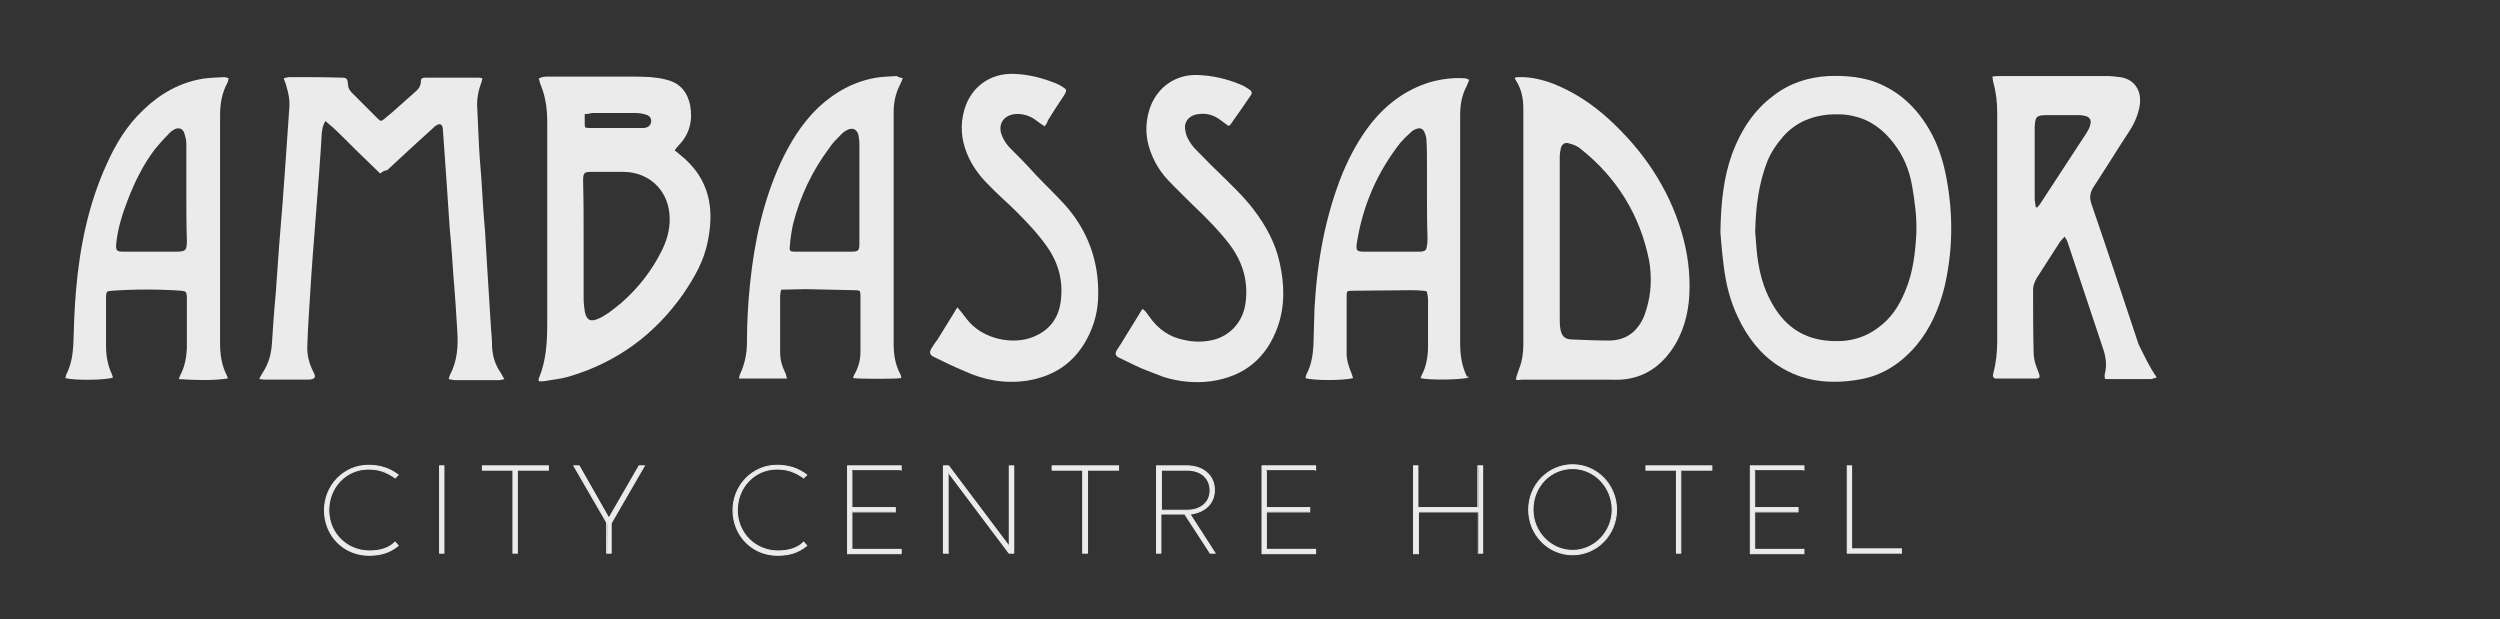 <?xml version="1.0" encoding="utf-8"?>
<!-- Generator: Adobe Illustrator 26.4.0, SVG Export Plug-In . SVG Version: 6.00 Build 0)  -->
<svg version="1.1" id="Laag_1" xmlns="http://www.w3.org/2000/svg" xmlns:xlink="http://www.w3.org/1999/xlink" x="0px" y="0px"
	 viewBox="0 0 466.9 115.6" style="enable-background:new 0 0 466.9 115.6;" xml:space="preserve">
<rect x="0" y="0" width="466.9" height="115.6" fill="#333333" stroke="none"/>
<style type="text/css">
	.st0{opacity:0.9;}
	.st1{fill:#FFFFFF;}
</style>
<g class="st0">
	<path class="st1" d="M100.6,71.2c0-0.4,0-0.6,0.1-0.7c1.3-3.2,1.5-6.6,1.5-10c0-10.4,0-20.9,0-31.3c0-2.2,0-4.3,0-6.5
		c0-2.3-0.3-4.6-1.2-6.8c-0.2-0.4-0.2-0.8-0.4-1.2c0.6-0.4,1.2-0.4,1.8-0.4c4.6,0,9.2,0,13.9,0c1.7,0,3.5,0,5.2,0.1
		c1,0.1,2,0.2,3,0.5c2.5,0.6,3.9,2.3,4.4,4.8c0.5,2.8-0.1,5.4-2.2,7.5c-0.3,0.3-0.5,0.6-0.7,0.9c0.4,0.3,0.7,0.5,1,0.8
		c2.8,2.2,4.7,5,5.4,8.5c0.5,2.5,0.3,5.1-0.2,7.6c-0.7,3.7-2.5,6.8-4.6,9.9c-5.4,7.7-12.6,12.9-21.6,15.5c-1.4,0.4-2.9,0.5-4.4,0.8
		C101.3,71.2,101,71.2,100.6,71.2z M109,45L109,45c0,3.6,0,7.2,0,10.8c0,0.8,0.1,1.5,0.2,2.3c0.3,1.7,1.1,2.1,2.6,1.4
		c0.7-0.3,1.3-0.7,1.9-1.1c0.8-0.6,1.6-1.2,2.3-1.8c3.2-2.8,5.7-6,7.6-9.8c1.1-2.2,1.7-4.6,1.4-7.1c-0.5-4.4-3.9-7.5-8.4-7.6
		c-2,0-4,0-6,0c-1.5,0-1.7,0.1-1.7,1.7C109,37.5,109,41.3,109,45z M109.2,21.3c0,0.7,0,1.3,0,1.9s0.1,0.7,0.7,0.7c0.2,0,0.4,0,0.6,0
		c3,0,5.9,0,8.9,0c0.3,0,0.6,0,0.9,0c0.8-0.1,1.2-0.5,1.3-1.1c0.1-0.6-0.2-1.2-1-1.4c-0.6-0.2-1.3-0.3-2-0.3c-2.7,0-5.4,0-8,0
		C110.2,21.2,109.8,21.3,109.2,21.3z"/>
	<path class="st1" d="M71,32.4c-1.1-1.1-2.2-2.1-3.2-3.1c-1.8-1.7-3.5-3.5-5.3-5.2c-0.5-0.5-1.1-0.9-1.7-1.5
		c-0.5,0.7-0.6,1.4-0.7,2.2C59.8,29.9,59.4,35,59,40.1s-0.8,10.1-1.1,15.2c-0.2,3-0.4,6.1-0.5,9.1c-0.1,1.8,0.3,3.5,1.2,5.2
		c0.1,0.2,0.2,0.4,0.2,0.6c0,0.1,0,0.2,0,0.3c-0.3,0.3-0.7,0.4-1.2,0.4c-2.8,0-5.5,0-8.3,0c-0.3,0-0.5-0.1-0.9-0.1
		c0.2-0.4,0.4-0.8,0.6-1.1c1.2-1.8,1.7-3.7,1.8-5.8c0.2-3,0.4-6.1,0.7-9.1c0.2-2.8,0.4-5.7,0.6-8.5c0.2-2.9,0.5-5.8,0.7-8.7
		c0.2-2.8,0.4-5.5,0.6-8.3c0.2-2.9,0.4-5.8,0.6-8.7c0.2-1.7-0.1-3.2-0.6-4.8c-0.1-0.4-0.3-0.7-0.4-1.2c0.5-0.1,0.8-0.2,1.2-0.2
		c3.2,0,6.3,0,9.5,0.1c1.1,0,1.2,0.2,1.3,1.3c0,0.6,0.3,1.1,0.7,1.5c1.6,1.6,3.2,3.2,4.8,4.8c0.6,0.6,0.7,0.6,1.4,0
		c1-0.8,1.9-1.6,2.9-2.5c0.9-0.8,1.8-1.6,2.7-2.4c0.6-0.5,1.1-1.1,1.1-2c0-0.6,0.3-0.7,1-0.7c1,0,2,0,3,0c2.2,0,4.3,0,6.5,0
		c0.3,0,0.6,0,1,0.1C90,15,90,15.2,89.9,15.4c-0.5,1.3-0.8,2.7-0.8,4.1c0.1,2.2,0.2,4.3,0.3,6.5c0.1,2.5,0.3,4.9,0.5,7.4
		c0.2,3.3,0.4,6.6,0.7,10c0.1,2.2,0.3,4.5,0.4,6.7c0.2,3.7,0.5,7.5,0.7,11.2c0.1,1.2,0.2,2.3,0.2,3.5c0.1,1.6,0.5,3.1,1.4,4.5
		c0.3,0.4,0.5,0.9,0.9,1.5c-0.4,0.1-0.7,0.2-1,0.2c-2.7,0-5.4,0-8.1,0c-0.4,0-0.8-0.1-1.3-0.2c0.1-0.3,0.1-0.5,0.2-0.7
		c1.4-2.6,1.6-5.4,1.4-8.3c-0.2-3.3-0.4-6.6-0.7-10c-0.2-3-0.4-6-0.7-9c-0.2-3-0.4-6-0.6-8.9c-0.2-3.3-0.5-6.6-0.7-9.9
		c-0.1-0.8-0.5-1-1.2-0.6c-0.2,0.1-0.4,0.3-0.6,0.5c-2.9,2.6-5.7,5.2-8.6,7.9C71.8,31.8,71.4,32.1,71,32.4z"/>
	<path class="st1" d="M321.3,43.4c0.1-5.6,0.6-10.3,2.2-14.7c1.6-4.3,4-8.1,7.8-10.9c3-2.3,6.5-3.4,10.2-3.6
		c2.8-0.1,5.5,0.1,8.1,0.9c4.7,1.6,8.1,4.7,10.6,8.9c1.8,3,2.8,6.3,3.4,9.7c1.2,6.7,1.1,13.4-0.5,20.1c-1,3.9-2.6,7.6-5.2,10.7
		c-2.9,3.4-6.4,5.7-10.8,6.4c-5.3,0.9-10.4,0.4-15-2.6c-3.4-2.2-5.8-5.4-7.5-9c-1.5-3.1-2.3-6.4-2.7-9.8
		C321.6,47.1,321.4,44.8,321.3,43.4z M327.8,43.3c0.1,1.1,0.2,2.9,0.4,4.6c0.4,3,1.1,5.8,2.6,8.5c2.2,4.1,5.5,6.7,10.2,7.2
		c3.6,0.4,6.9-0.2,9.9-2.5c2.3-1.7,3.8-4,4.9-6.7c1.5-3.5,1.9-7.2,2.1-10.9c0.1-3-0.3-5.9-0.8-8.8s-1.6-5.6-3.4-7.9
		c-1.9-2.5-4.3-4.4-7.5-5.1c-1.5-0.4-3.1-0.4-4.7-0.3c-3.3,0.3-6.1,1.5-8.4,4c-1.3,1.5-2.4,3.1-3.1,4.9
		C328.5,34.3,327.9,38.4,327.8,43.3z"/>
	<path class="st1" d="M402.8,70.5c-0.5,0.1-0.8,0.3-1.1,0.3c-2.7,0-5.5,0-8.2,0c-0.1,0-0.2,0-0.4-0.1c0-0.3-0.1-0.6,0-0.9
		c0.4-1.5,0.2-3.1-0.3-4.6c-2.2-6.6-4.4-13.2-6.6-19.8c-0.1-0.4-0.3-0.7-0.6-1.2c-0.4,0.4-0.7,0.7-0.9,1c-1.4,2.2-2.9,4.5-4.3,6.7
		c-0.4,0.7-0.7,1.4-0.7,2.2c0,3.9,0,7.8,0.1,11.7c0,1.3,0.4,2.5,0.9,3.7c0.4,1.1,0.3,1.2-0.8,1.2c-2.2,0-4.4,0-6.6,0
		c-0.2,0-0.4,0-0.6,0c-0.3,0-0.5-0.3-0.5-0.6c0-0.2,0.1-0.4,0.1-0.5c0.5-1.9,0.7-3.9,0.7-5.9c0-14.2,0-28.4,0-42.6
		c0-1.9-0.2-3.8-0.7-5.6c-0.1-0.3-0.1-0.7-0.2-1.2c0.6-0.1,1.2-0.1,1.7-0.1c6.6,0,13.1,0,19.7,0c0.8,0,1.6,0.1,2.4,0.2
		c2.5,0.3,4.2,2.3,3.7,5.4c-0.3,1.6-0.9,3.1-1.8,4.5c-2.3,3.5-4.5,7.1-6.8,10.6c-0.7,1.1-0.8,2-0.4,3.2c3,8.7,5.9,17.5,8.8,26.2
		C400.5,66.5,401.4,68.5,402.8,70.5z M380.2,38.7c0.1,0,0.2,0,0.2,0.1c0.2-0.2,0.4-0.4,0.6-0.7c2.9-4.4,5.8-8.9,8.7-13.3
		c0.3-0.5,0.6-1,0.7-1.6c0.2-0.7-0.1-1.3-0.8-1.5c-0.4-0.1-0.8-0.2-1.2-0.2c-2,0-4.1,0-6.1,0s-2.2,0.3-2.3,2.2c0,4.5,0,9.1,0,13.6
		C380.1,37.8,380.1,38.2,380.2,38.7z"/>
	<path class="st1" d="M283.1,70.9c0.1-0.3,0.1-0.6,0.2-0.8c0.1-0.4,0.3-0.8,0.4-1.2c0.6-1.5,0.8-3,0.8-4.6c0-14.6,0-29.3,0-43.9
		c0-1.9-0.3-3.7-1.4-5.4c-0.1-0.1-0.1-0.2-0.2-0.5c0.4-0.1,0.7-0.1,1.1-0.1c2.1,0,4.1,0.5,6,1.2c3.8,1.5,7.2,3.7,10.3,6.5
		c6.5,5.9,11.3,12.9,13.8,21.4c1.1,3.8,1.6,7.6,1.4,11.6c-0.2,3.7-1.2,7.3-3.4,10.4c-2.1,2.9-4.8,4.8-8.4,5.3
		c-1.3,0.2-2.6,0.1-3.9,0.1c-5.2,0-10.5,0-15.7,0C283.8,71,283.5,71,283.1,70.9z M291.3,44.8L291.3,44.8c0,4.9,0,9.8,0,14.7
		c0,0.6,0,1.2,0.1,1.8c0.2,1.4,0.8,2.1,2.2,2.1c2.4,0.1,4.7,0.2,7.1,0.2c2.8-0.1,4.8-1.4,6.1-4c0.3-0.6,0.5-1.2,0.7-1.9
		c0.9-2.9,1-6,0.5-9c-1.7-8.5-6-15.5-12.8-20.9c-0.6-0.5-1.3-0.8-2.1-1c-0.8-0.3-1.4,0.1-1.6,0.9c-0.1,0.5-0.2,1.1-0.2,1.6
		C291.3,34.6,291.3,39.7,291.3,44.8z"/>
	<path class="st1" d="M168.6,14.6c-0.2,0.6-0.4,1-0.6,1.4c-0.8,1.6-1.1,3.3-1.1,5c0,14.4,0,28.9,0,43.3c0,1.9,0.3,3.8,1.2,5.5
		c0.1,0.2,0.2,0.4,0.2,0.6c0,0,0,0.1,0,0.2c-0.7,0.2-7.9,0.2-9,0c0.1-0.3,0.2-0.6,0.4-0.9c0.7-1.3,1-2.6,1-4.1c0-3.3,0-6.5,0-9.8
		c0-0.2,0-0.4,0-0.6c0-0.9-0.1-1-1-1c-3.1-0.1-6.2-0.1-9.3-0.2c-1.5,0-2.9,0.1-4.5,0.1c-0.1,0.4-0.2,0.8-0.2,1.1c0,3.5,0,7.1,0,10.6
		c0,1.3,0.3,2.5,0.9,3.7c0.2,0.3,0.2,0.7,0.4,1.2c-3.1,0-6,0-9,0c0.1-0.3,0.1-0.6,0.2-0.8c0.9-1.9,1.3-3.9,1.3-5.9
		c0-3.7,0.2-7.4,0.6-11.2c0.8-7.7,2.4-15.1,5.6-22.2c1.8-3.9,4-7.5,7.1-10.5c3.1-2.9,6.7-4.9,10.9-5.6c1.2-0.2,2.5-0.2,3.8-0.3
		C167.7,14.4,168.1,14.5,168.6,14.6z M160.5,35.9c0-3,0-6.1,0-9.1c0-0.6-0.1-1.2-0.2-1.7c-0.3-0.9-1-1.3-1.9-0.9
		c-0.5,0.2-0.9,0.5-1.3,0.9c-0.8,0.8-1.6,1.6-2.2,2.5c-3.2,4.3-5.5,9.1-6.8,14.3c-0.3,1.4-0.5,2.8-0.6,4.2c-0.1,0.7,0.1,0.9,0.8,0.9
		c0.1,0,0.2,0,0.3,0c3.5,0,6.9,0,10.4,0c1.3,0,1.5-0.2,1.5-1.5c0-0.2,0-0.5,0-0.7C160.5,41.8,160.5,38.8,160.5,35.9z"/>
	<path class="st1" d="M42.7,14.6c-0.1,0.4-0.1,0.7-0.3,1c-1,1.9-1.3,3.9-1.3,6.1c0,10.7,0,21.4,0,32.1c0,3.4,0,6.9,0,10.3
		c0,2.1,0.3,4.2,1.3,6.1c0.1,0.1,0.1,0.2,0.1,0.5c-3,0.4-6,0.3-9.1,0.1c0.1-0.3,0.2-0.6,0.3-0.8c0.8-1.5,1.1-3.2,1.2-4.9
		c0-3,0-6.1,0-9.1c0-0.2,0-0.5,0-0.7c-0.1-0.8-0.2-0.9-1-1c-4.3-0.3-8.7-0.3-13,0c-1,0.1-1,0.1-1.1,1c0,0.4,0,0.7,0,1.1
		c0,2.7,0,5.4,0,8.1c0,1.9,0.3,3.7,1.1,5.4c0.1,0.2,0.1,0.4,0.2,0.6c-1.1,0.5-7.3,0.6-8.9,0.1c0.1-0.2,0.1-0.5,0.2-0.7
		c0.9-1.8,1.2-3.7,1.3-5.6c0.1-3.4,0.2-6.7,0.5-10.1c0.7-8.1,2.3-16,5.7-23.5c1.7-3.8,3.8-7.3,6.9-10.2c3.1-3,6.8-5.1,11.1-5.8
		c1.3-0.2,2.6-0.2,4-0.3C42,14.4,42.3,14.5,42.7,14.6z M34.8,36L34.8,36c0-3.1,0-6.2,0-9.2c0-0.7-0.2-1.3-0.4-2
		c-0.3-0.8-1-1-1.7-0.7c-0.4,0.2-0.7,0.4-1,0.7c-1,1-1.9,2-2.8,3.1c-2.2,2.9-3.8,6.2-5.1,9.6c-1,2.6-1.8,5.2-2.1,8
		C21.6,46.8,21.8,47,23,47c3.3,0,6.5,0,9.8,0c1.9,0,2.1-0.2,2.1-2.1C34.8,41.9,34.8,38.9,34.8,36z"/>
	<path class="st1" d="M274.3,70.5c-1.6,0.5-7.9,0.5-9,0.1c0.1-0.2,0.1-0.3,0.2-0.5c0.9-1.7,1.2-3.6,1.2-5.5c0-2.8,0-5.5,0-8.3
		c0-0.4,0-0.8-0.1-1.2c-0.1-0.7-0.1-0.8-0.9-0.8c-0.8-0.1-1.6-0.1-2.4-0.1c-3.6,0-7.2,0.1-10.8,0.1c-1,0-1,0.1-1,1.1
		c0,3.5,0,7.1,0,10.6c0,1.3,0.4,2.5,0.9,3.7c0.1,0.3,0.2,0.6,0.3,0.9c-1.5,0.5-7.6,0.5-8.9,0c0.1-0.2,0.1-0.5,0.2-0.7
		c0.9-1.7,1.2-3.6,1.3-5.4c0.1-2.3,0.1-4.7,0.2-7c0.5-8.7,2-17.2,5.3-25.3c1.4-3.3,3.1-6.4,5.3-9.2c2.9-3.6,6.4-6.2,10.8-7.6
		c2.1-0.6,4.2-0.9,6.3-0.8c0.2,0,0.5,0,0.7,0.1c0.1,0,0.2,0.1,0.5,0.2c-0.2,0.4-0.3,0.8-0.5,1.2c-0.9,1.7-1.2,3.5-1.2,5.4
		c0,14.2,0,28.4,0,42.6c0,2.2,0.3,4.3,1.3,6.3C274.2,70.2,274.2,70.3,274.3,70.5z M266.5,36c0-1.7,0-3.4,0-5.2c0-1.6,0-3.1-0.1-4.7
		c0-0.5-0.2-1-0.4-1.5c-0.3-0.6-0.9-0.8-1.5-0.5c-0.4,0.1-0.7,0.3-1,0.6c-0.7,0.6-1.4,1.3-2,2c-4.3,5.5-7,11.7-8.1,18.7
		c-0.2,1.4,0,1.6,1.4,1.6c3.3,0,6.6,0,10,0c0.2,0,0.4,0,0.6,0c0.8-0.1,1-0.3,1.1-1.1c0.1-0.5,0.1-1,0.1-1.6
		C266.5,41.5,266.5,38.7,266.5,36z"/>
	<path class="st1" d="M229.4,23.5c-0.5-0.4-1-0.7-1.5-1.1c-1.2-0.9-2.5-1.3-4-1.1c-1.4,0.1-2.5,1-2.6,2.3c0,0.5,0.1,1,0.2,1.4
		c0.3,1,0.9,1.9,1.6,2.7c1.5,1.5,3,3.1,4.6,4.6c2.2,2.2,4.5,4.3,6.4,6.8c2.3,3,4.1,6.3,4.9,10c0.9,4,1,8.1-0.4,12
		c-2.1,5.8-6.2,9.2-12.4,10.1c-3,0.4-6,0.1-8.9-0.8c-1.4-0.5-2.8-1.1-4.1-1.6c-1.4-0.6-2.7-1.3-4-1.9c-0.9-0.4-1.1-0.8-0.5-1.7
		c0.4-0.6,0.8-1.2,1.2-1.9c1-1.6,1.9-3.1,2.9-4.7c0.2-0.3,0.3-0.6,0.6-0.9c0.6,0.4,0.9,1,1.3,1.5c1.6,2.3,3.8,3.8,6.5,4.3
		c1.8,0.4,3.5,0.4,5.3,0c3.3-0.8,5.6-3.4,6.1-6.8c0.6-4.1-0.5-7.8-3-11.1c-2-2.6-4.3-4.9-6.7-7.2c-1.6-1.6-3.2-3.1-4.7-4.7
		c-2-2.1-3.3-4.6-3.9-7.4c-0.4-2.2-0.2-4.4,0.6-6.5c1.4-3.6,4.7-5.9,8.7-5.8c2.8,0.1,5.5,0.7,8.1,1.8c0.6,0.2,1.1,0.6,1.6,0.9
		s0.6,0.7,0.3,1.1c-1.3,1.9-2.6,3.8-3.9,5.6C229.6,23.4,229.6,23.4,229.4,23.5z"/>
	<path class="st1" d="M195.1,23.6c-0.6-0.4-1.2-0.8-1.7-1.2c-1.1-0.8-2.4-1.2-3.8-1.1c-2.1,0.2-3.2,1.8-2.6,3.7
		c0.3,0.9,0.8,1.7,1.4,2.4c1.7,1.7,3.4,3.4,5,5.2c1.9,2,3.9,3.9,5.7,5.9c4.1,4.7,6.1,10.3,6,16.5c0,2.9-0.7,5.7-2.1,8.3
		c-2.4,4.5-6.2,7-11.2,7.8c-4.1,0.6-8-0.1-11.7-1.8c-1.9-0.8-3.8-1.7-5.6-2.6c-0.9-0.4-1-0.9-0.5-1.7c0.3-0.5,0.7-1.1,1.1-1.6
		c1-1.6,1.9-3.1,2.9-4.7c0.2-0.4,0.5-0.8,0.8-1.3c0.6,0.7,1.1,1.3,1.6,2c3.1,4.2,9.1,5,12.6,3.5c3-1.2,4.7-3.5,5.1-6.6
		c0.5-3.8-0.4-7.2-2.6-10.3c-1.7-2.4-3.7-4.5-5.7-6.5c-1.7-1.7-3.6-3.3-5.3-5.1c-1.6-1.6-3-3.5-3.9-5.7c-1.1-2.7-1.3-5.4-0.5-8.2
		c1.2-4.2,4.8-6.9,9.3-6.7c2.8,0.1,5.5,0.8,8.1,1.9c0.4,0.2,0.8,0.4,1.2,0.7c0.5,0.3,0.5,0.6,0.2,1.1c-0.1,0.2-0.2,0.3-0.3,0.5
		c-1,1.5-2,3-2.9,4.5C195.6,22.9,195.4,23.2,195.1,23.6z"/>
	<g>
		<g>
			<path class="st1" d="M73.8,89.2c-1.4-1-2.8-1.6-5-1.6c-4.1,0-7.4,3.4-7.4,7.7c0,4.2,3.3,7.6,7.6,7.6c1.9,0,3.6-0.5,4.8-1.6
				l0.5,0.6c-1.6,1.3-3.3,1.8-5.4,1.8c-4.7,0-8.3-3.7-8.3-8.4c0-4.7,3.7-8.4,8.2-8.4c2.3,0,4,0.6,5.5,1.8L73.8,89.2z"/>
			<path class="st1" d="M68.9,103.8c-4.7,0-8.4-3.7-8.4-8.5c0-4.7,3.7-8.5,8.3-8.5c2.2,0,4,0.6,5.6,1.8l0.1,0.1l-0.7,0.7l-0.1-0.1
				c-1.6-1.1-3-1.6-4.9-1.6c-4.1,0-7.3,3.3-7.3,7.6c0,4.2,3.3,7.5,7.5,7.5c2,0,3.6-0.5,4.7-1.6l0.1-0.1l0.7,0.8l-0.1,0.1
				C72.8,103.3,71.1,103.8,68.9,103.8z M68.8,87c-4.5,0-8.1,3.7-8.1,8.3c0,4.6,3.6,8.3,8.2,8.3c2.1,0,3.7-0.5,5.2-1.7l-0.3-0.4
				c-1.2,1-2.8,1.5-4.8,1.5c-4.3,0-7.7-3.4-7.7-7.7c0-4.4,3.3-7.8,7.5-7.8c2,0,3.4,0.5,5,1.6l0.3-0.3C72.6,87.5,71,87,68.8,87z"/>
		</g>
		<g>
			<path class="st1" d="M82.1,87h0.8v16.3h-0.8V87z"/>
			<path class="st1" d="M83,103.4h-1V86.9h1V103.4z M82.2,103.2h0.5v-16h-0.5V103.2z"/>
		</g>
		<g>
			<path class="st1" d="M96.7,87.8v15.5h-0.8V87.8h-5.7V87h12.3v0.8H96.7z"/>
			<path class="st1" d="M96.8,103.4h-1.1V87.9h-5.7v-1h12.5v1h-5.8V103.4z M96,103.2h0.6V87.7h5.8v-0.5h-12v0.5H96V103.2z"/>
		</g>
		<g>
			<path class="st1" d="M113.5,97.7L107.3,87h0.9l5.6,9.8l5.7-9.8h0.9l-6.2,10.7v5.6h-0.8L113.5,97.7L113.5,97.7z"/>
			<path class="st1" d="M114.3,103.4h-1.1l0-5.8l-6.2-10.7h1.2l5.5,9.7l5.6-9.7h1.2l-6.3,10.9V103.4z M113.5,103.2h0.6v-5.5l0,0
				l6.1-10.5h-0.6l-5.8,9.9l-5.7-9.9h-0.6l6.2,10.7h-0.2V103.2z"/>
		</g>
		<g>
			<path class="st1" d="M150.1,89.2c-1.4-1-2.8-1.6-5-1.6c-4.1,0-7.4,3.4-7.4,7.7c0,4.2,3.3,7.6,7.6,7.6c1.9,0,3.6-0.5,4.8-1.6
				l0.5,0.6c-1.6,1.3-3.3,1.8-5.4,1.8c-4.7,0-8.3-3.7-8.3-8.4c0-4.7,3.7-8.4,8.2-8.4c2.3,0,4,0.6,5.5,1.8L150.1,89.2z"/>
			<path class="st1" d="M145.2,103.8c-4.7,0-8.4-3.7-8.4-8.5c0-4.7,3.7-8.5,8.3-8.5c2.2,0,4,0.6,5.6,1.8l0.1,0.1l-0.7,0.7l-0.1-0.1
				c-1.6-1.1-3-1.6-4.9-1.6c-4.1,0-7.3,3.3-7.3,7.6c0,4.2,3.3,7.5,7.5,7.5c2,0,3.6-0.5,4.7-1.6l0.1-0.1l0.7,0.8l-0.1,0.1
				C149.1,103.3,147.4,103.8,145.2,103.8z M145.1,87c-4.5,0-8.1,3.7-8.1,8.3c0,4.6,3.6,8.3,8.2,8.3c2.1,0,3.7-0.5,5.2-1.7l-0.3-0.4
				c-1.2,1-2.8,1.5-4.8,1.5c-4.3,0-7.7-3.4-7.7-7.7c0-4.4,3.3-7.8,7.5-7.8c2,0,3.4,0.5,5,1.6l0.3-0.3C148.9,87.5,147.3,87,145.1,87z
				"/>
		</g>
		<g>
			<path class="st1" d="M158.3,87h10v0.8h-9.2v7h8.1v0.8h-8.1v7h9.2v0.8h-10V87z"/>
			<path class="st1" d="M168.4,103.5h-10.2V86.9h10.2v1h-9.2v6.8h8.1v1h-8.1v6.8h9.2V103.5z M158.4,103.3h9.8v-0.5H159v-7.2h8.1
				v-0.5H159v-7.2h9.2v-0.5h-9.8V103.3z"/>
		</g>
		<g>
			<path class="st1" d="M177.1,88.2v15.1h-0.8V87h0.9l11.4,15.1V87h0.8v16.3h-0.9L177.1,88.2z"/>
			<path class="st1" d="M189.5,103.4h-1.1l-11.2-14.9v14.9h-1.1V86.9h1.1l11.2,14.9V86.9h1V103.4z M188.6,103.2h0.7v-16h-0.5v15.3
				l-11.6-15.3h-0.7v16h0.6V87.8L188.6,103.2z"/>
		</g>
		<g>
			<path class="st1" d="M203.1,87.8v15.5h-0.8V87.8h-5.7V87h12.3v0.8H203.1z"/>
			<path class="st1" d="M203.2,103.4h-1.1V87.9h-5.7v-1H209v1h-5.8V103.4z M202.4,103.2h0.6V87.7h5.8v-0.5h-12v0.5h5.7V103.2z"/>
		</g>
		<g>
			<path class="st1" d="M216.1,87h5.5c3.1,0,5.2,1.8,5.2,4.5c0,2.5-1.8,4.2-4.6,4.5l4.7,7.3H226l-4.7-7.3h-4.5v7.3H216V87H216.1z
				 M216.9,87.8v7.5h4.8c2.6,0,4.3-1.5,4.3-3.7c0-2.3-1.7-3.8-4.3-3.8H216.9z"/>
			<path class="st1" d="M227.1,103.4h-1.2l0-0.1l-4.7-7.2h-4.3v7.3h-1V86.9h5.7c3.2,0,5.3,1.9,5.3,4.6c0,2.5-1.7,4.2-4.5,4.6
				L227.1,103.4z M226.1,103.2h0.6l-4.7-7.3l0.2,0c2.8-0.3,4.5-2,4.5-4.4c0-2.6-2-4.4-5.1-4.4h-5.5v16h0.5v-7.3h4.7l0,0.1
				L226.1,103.2z M221.7,95.4h-4.9v-7.8h4.9c2.7,0,4.4,1.5,4.4,3.9C226.1,93.9,224.3,95.4,221.7,95.4z M217,95.2h4.7
				c2.5,0,4.2-1.4,4.2-3.6c0-2.2-1.6-3.7-4.2-3.7H217V95.2z"/>
		</g>
		<g>
			<path class="st1" d="M235.7,87h10v0.8h-9.2v7h8.1v0.8h-8.1v7h9.2v0.8h-10V87z"/>
			<path class="st1" d="M245.8,103.5h-10.2V86.9h10.2v1h-9.2v6.8h8.1v1h-8.1v6.8h9.2V103.5z M235.8,103.3h9.8v-0.5h-9.2v-7.2h8.1
				v-0.5h-8.1v-7.2h9.2v-0.5h-9.8V103.3z"/>
		</g>
		<g>
			<path class="st1" d="M276.1,95.6h-11.3v7.8H264V87h0.8v7.8h11.3V87h0.8v16.3h-0.8L276.1,95.6L276.1,95.6z"/>
			<path class="st1" d="M264.9,103.5h-1V86.9h1v7.8h11v-7.8h1.1v16.5H276v-7.7h-11V103.5z M264.1,103.3h0.5v-7.8h11.5v7.7h0.6v-16
				h-0.6v7.8h-11.5v-7.8h-0.5V103.3z"/>
		</g>
		<g>
			<path class="st1" d="M301.9,95.2c0,4.6-3.7,8.4-8.2,8.4s-8.2-3.7-8.2-8.4c0-4.7,3.7-8.4,8.2-8.4
				C298.2,86.8,301.9,90.6,301.9,95.2z M301.1,95.2c0-4.2-3.3-7.7-7.4-7.7s-7.4,3.4-7.4,7.7c0,4.2,3.3,7.6,7.4,7.6
				C297.8,102.8,301.1,99.4,301.1,95.2z"/>
			<path class="st1" d="M293.7,103.7c-4.6,0-8.3-3.8-8.3-8.5c0-4.7,3.7-8.5,8.3-8.5s8.3,3.8,8.3,8.5
				C302,99.9,298.3,103.7,293.7,103.7z M293.7,86.9c-4.5,0-8.1,3.7-8.1,8.3c0,4.6,3.6,8.3,8.1,8.3s8.1-3.7,8.1-8.3
				C301.8,90.6,298.2,86.9,293.7,86.9z M293.7,102.9c-4.1,0-7.5-3.5-7.5-7.7c0-4.4,3.3-7.8,7.5-7.8c4.1,0,7.5,3.5,7.5,7.8
				C301.2,99.5,297.8,102.9,293.7,102.9z M293.7,87.6c-4.1,0-7.3,3.3-7.3,7.6c0,4.1,3.3,7.5,7.3,7.5c4,0,7.3-3.4,7.3-7.5
				C301,91,297.7,87.6,293.7,87.6z"/>
		</g>
		<g>
			<path class="st1" d="M313.9,87.8v15.5h-0.8V87.8h-5.7V87h12.3v0.8H313.9z"/>
			<path class="st1" d="M314,103.4H313V87.9h-5.7v-1h12.5v1H314V103.4z M313.2,103.2h0.6V87.7h5.8v-0.5h-12v0.5h5.7V103.2z"/>
		</g>
		<g>
			<path class="st1" d="M326.9,87h10v0.8h-9.2v7h8.1v0.8h-8.1v7h9.2v0.8h-10V87z"/>
			<path class="st1" d="M337,103.5h-10.2V86.9H337v1h-9.2v6.8h8.1v1h-8.1v6.8h9.2V103.5z M327,103.3h9.8v-0.5h-9.2v-7.2h8.1v-0.5
				h-8.1v-7.2h9.2v-0.5H327V103.3z"/>
		</g>
		<g>
			<path class="st1" d="M345,87h0.8v15.5h9.3v0.8H345V87z"/>
			<path class="st1" d="M355.2,103.4h-10.3V86.9h1v15.5h9.3V103.4z M345.1,103.2h9.8v-0.5h-9.3V87.1h-0.5V103.2z"/>
		</g>
	</g>
</g>
</svg>
